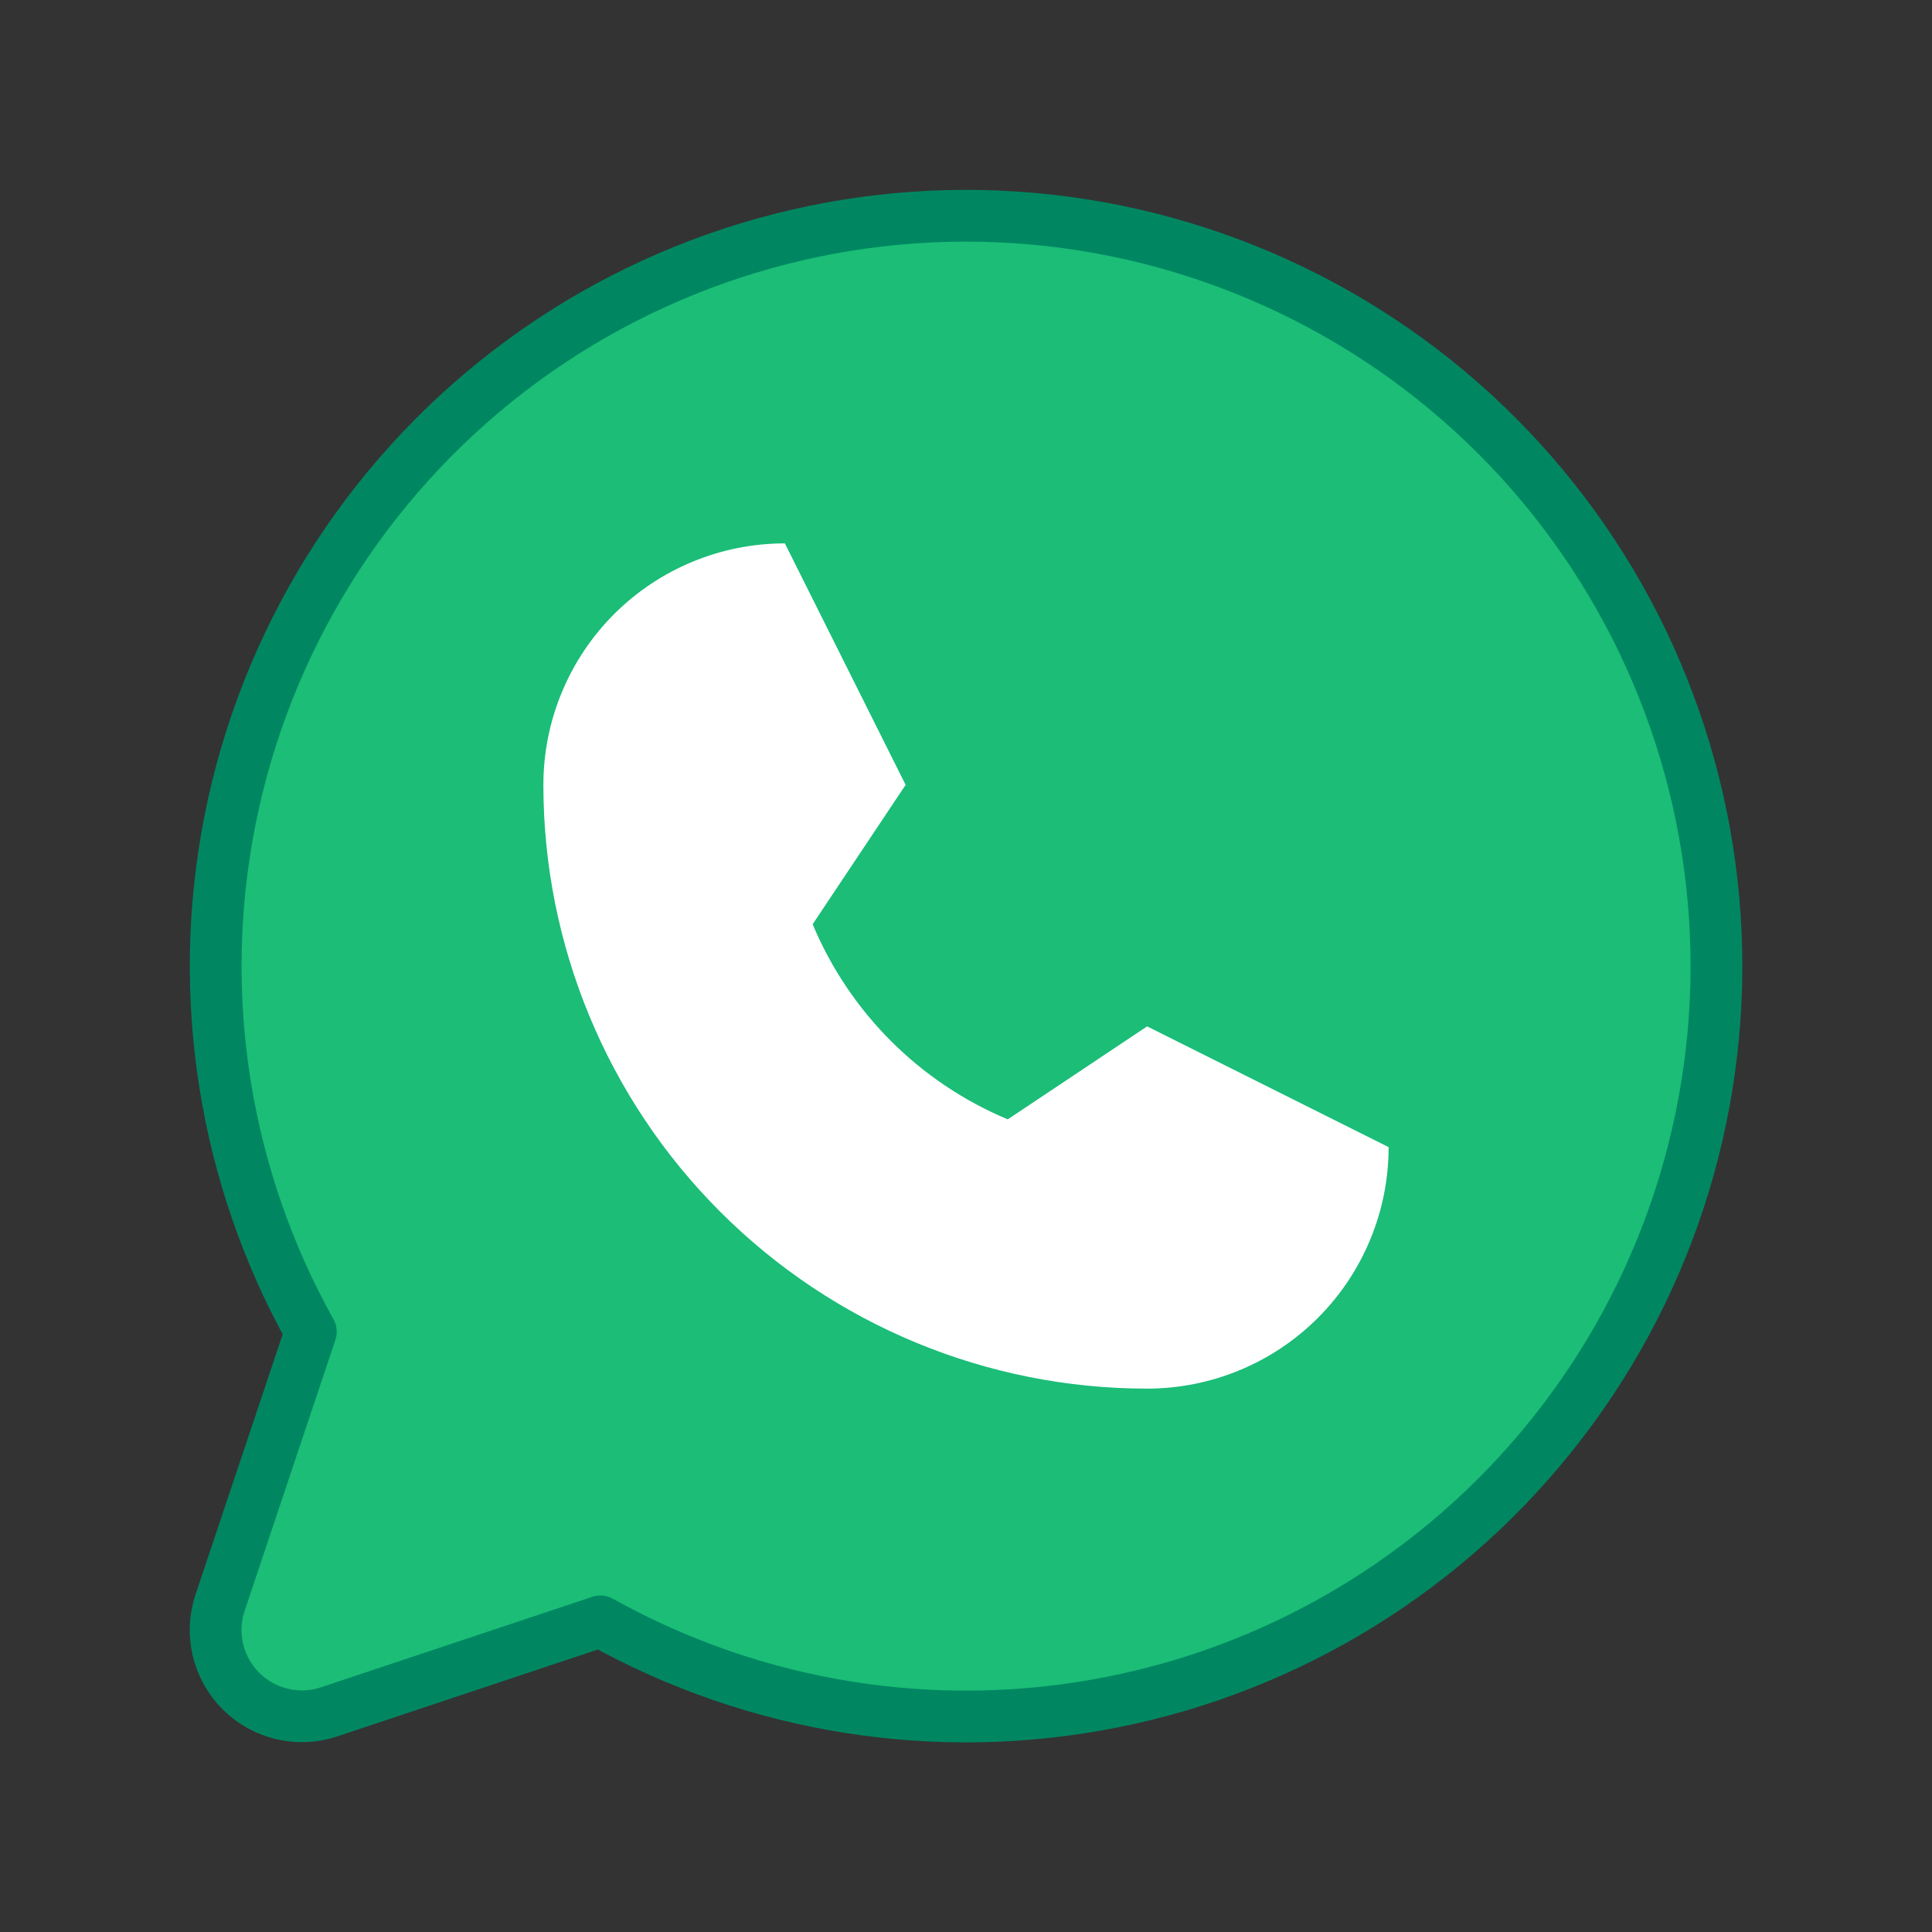 <svg width="56" height="56" viewBox="0 0 56 56" fill="none" xmlns="http://www.w3.org/2000/svg">
<rect x="0" y="0" width="56" height="56" fill="#333333" stroke="none"/>
<path d="M6.379 46.455L6.378 46.456C6.231 46.897 6.21 47.369 6.317 47.821C6.423 48.273 6.654 48.687 6.982 49.015C7.311 49.343 7.724 49.574 8.176 49.68C8.628 49.787 9.1 49.766 9.541 49.619L17.403 46.997C21.907 49.51 27.162 50.343 32.228 49.339C37.406 48.314 42.035 45.44 45.25 41.254C48.466 37.067 50.05 31.855 49.706 26.587C49.362 21.32 47.114 16.357 43.382 12.624C39.649 8.892 34.686 6.644 29.419 6.3C24.151 5.956 18.938 7.54 14.752 10.755C10.566 13.971 7.692 18.599 6.666 23.778C5.663 28.844 6.496 34.099 9.009 38.602L6.379 46.455Z" fill="#1BBD77" stroke="#008761" stroke-width="1.5" stroke-linecap="round" stroke-linejoin="round"/>
<path d="M15.75 22.75C15.75 20.893 16.488 19.113 17.8 17.8C19.113 16.488 20.893 15.75 22.75 15.75L26.25 22.75L23.555 26.79C24.624 29.345 26.655 31.376 29.21 32.445L33.25 29.75L40.25 33.25C40.25 35.106 39.513 36.887 38.2 38.2C36.887 39.513 35.106 40.25 33.25 40.25C28.609 40.25 24.157 38.406 20.876 35.124C17.594 31.843 15.75 27.391 15.75 22.75Z" fill="white"/>
</svg>
